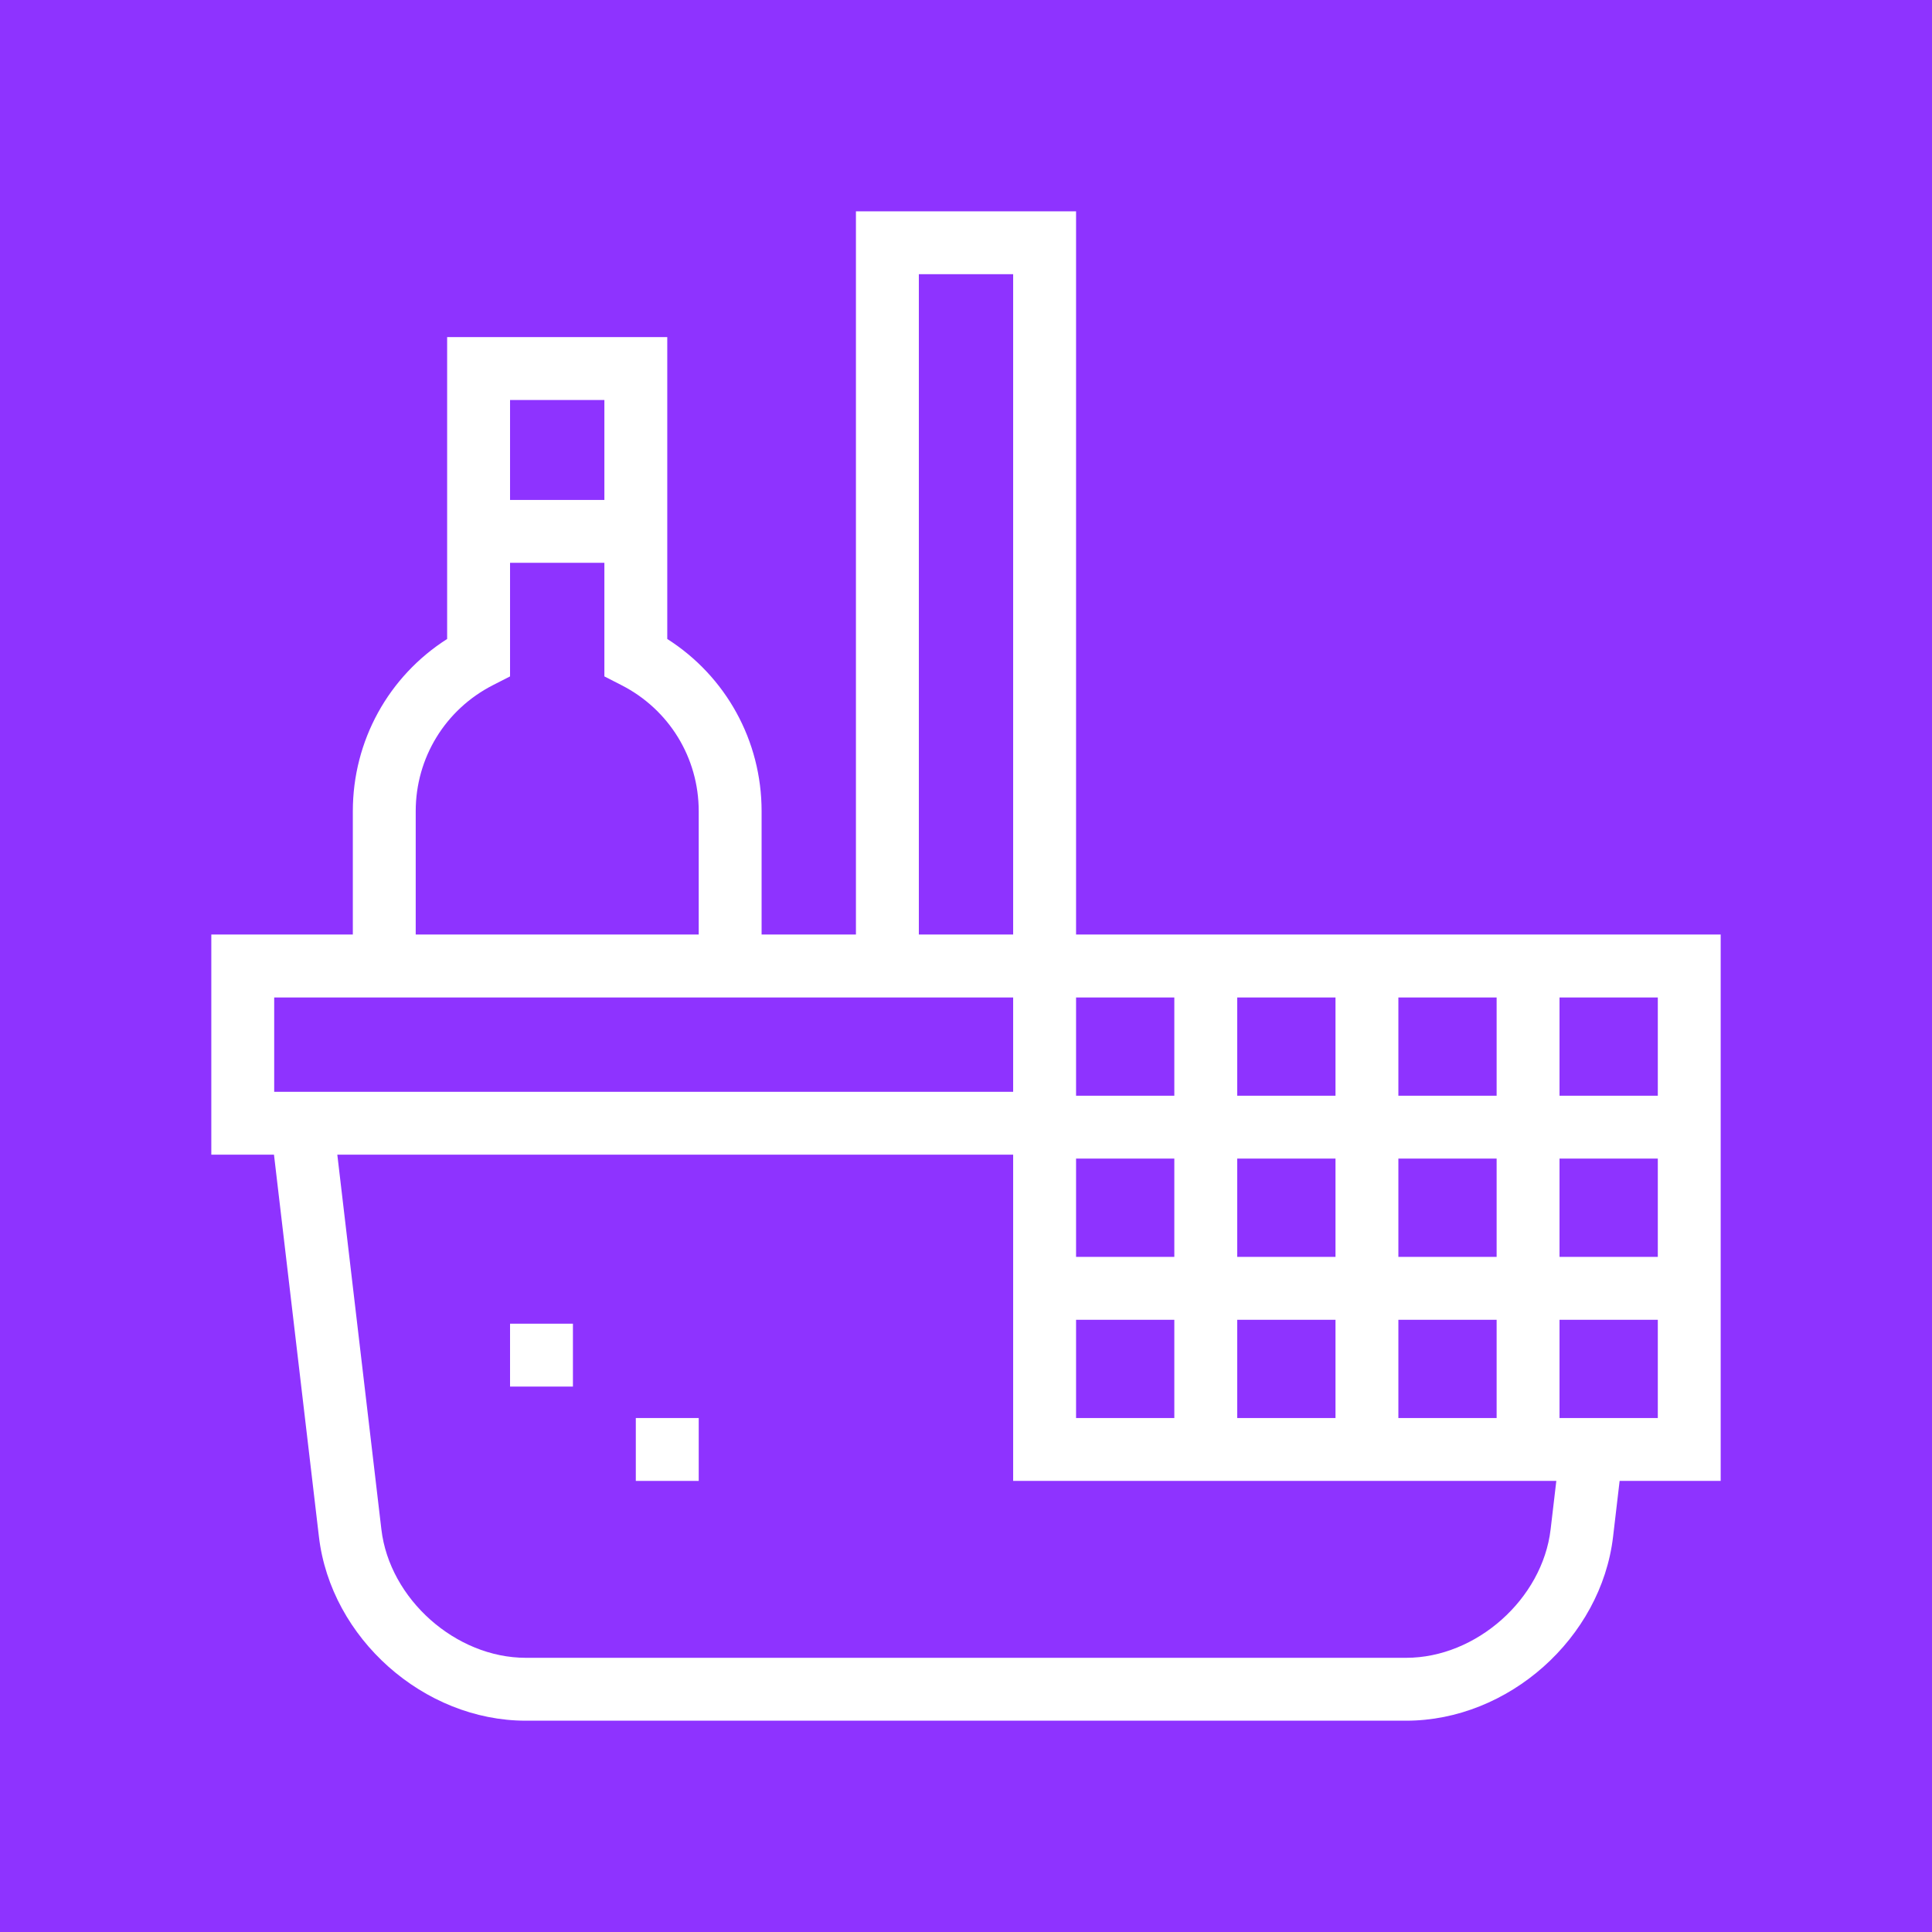 <svg width="64" height="64" viewBox="0 0 64 64" fill="none" xmlns="http://www.w3.org/2000/svg">
<rect width="64" height="64" fill="#8E33FF"/>
<path d="M23.146 46.974H21.062V49.057H23.146V46.974Z" fill="white"/>
<path d="M18.979 43.849H16.896V45.932H18.979V43.849Z" fill="white"/>
<path d="M57 30.958H35.646V7H28.354V30.958H25.229V26.872C25.229 24.537 24.047 22.405 22.104 21.167V11.167H14.812V21.167C12.87 22.405 11.688 24.537 11.688 26.872V30.958H7V38.25H9.076L10.565 50.907C10.96 54.267 14.034 57 17.417 57H46.583C49.966 57 53.039 54.267 53.435 50.907L53.652 49.057H57V30.958ZM54.917 36.297H51.661V33.042H54.917V36.297ZM46.323 46.974V43.719H49.578V46.974H46.323ZM44.24 36.297H40.984V33.042H44.24V36.297ZM46.323 33.042H49.578V36.297H46.323V33.042ZM35.646 38.38H38.901V41.635H35.646V38.38ZM40.984 38.38H44.24V41.635H40.984V38.38ZM38.901 36.297H35.646V33.042H38.901V36.297ZM35.646 43.719H38.901V46.974H35.646V43.719ZM40.984 43.719H44.24V46.974H40.984V43.719ZM46.323 41.635V38.38H49.578V41.635H46.323ZM51.661 38.38H54.917V41.635H51.661V38.38ZM30.438 9.083H33.562V30.958H30.438V9.083ZM20.021 13.25V16.561H16.896V13.25H20.021ZM13.771 26.872C13.771 25.103 14.751 23.503 16.328 22.697L16.896 22.407V18.644H20.021V22.407L20.588 22.697C22.166 23.503 23.146 25.103 23.146 26.872V30.958H13.771V26.872ZM9.083 33.042H33.562V36.167H9.083V33.042ZM51.366 50.664C51.094 52.969 48.904 54.917 46.583 54.917H17.417C15.095 54.917 12.905 52.969 12.634 50.664L11.174 38.25H33.562V49.057H51.555L51.366 50.664ZM51.661 46.974V43.719H54.917V46.974H51.661Z" fill="white"/>
</svg>

